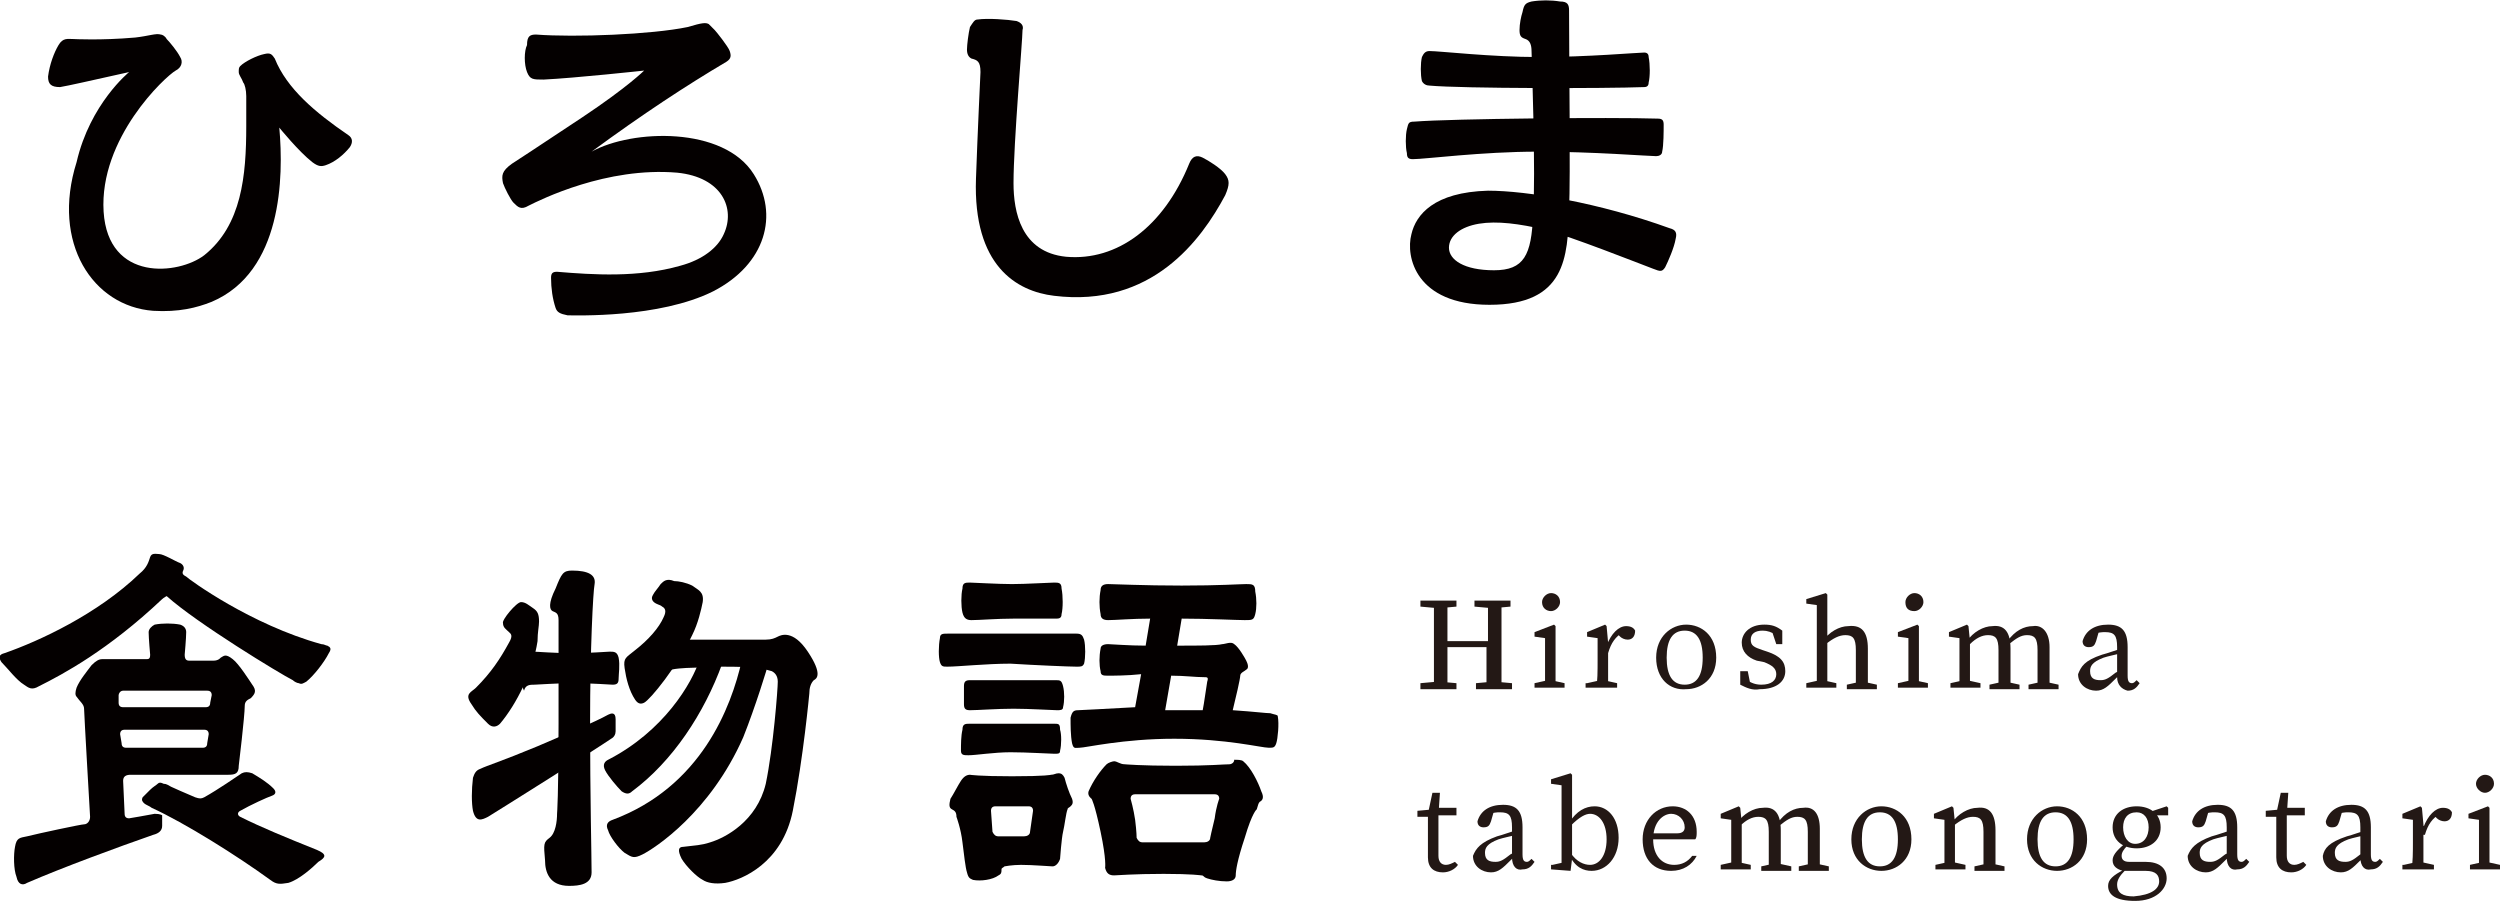 <?xml version="1.0" encoding="utf-8"?>
<!-- Generator: Adobe Illustrator 24.3.0, SVG Export Plug-In . SVG Version: 6.00 Build 0)  -->
<svg version="1.1" id="レイヤー_1" xmlns="http://www.w3.org/2000/svg" xmlns:xlink="http://www.w3.org/1999/xlink" x="0px"
	 y="0px" viewBox="0 0 166.5 60" style="enable-background:new 0 0 166.5 60;" xml:space="preserve">
<style type="text/css">
	.st0{fill:#231815;}
	.st1{fill:#040000;}
</style>
<g>
	<g>
		<path class="st0" d="M94.6,40.4v-0.4h2.4v0.4l-1.1,0.1h-0.2L94.6,40.4z M95.9,45.4l1.1,0.1v0.4h-2.4v-0.4l1.1-0.1H95.9z
			 M95.5,42.7c0-0.9,0-1.8,0-2.7h0.9c0,0.9,0,1.8,0,2.7V43c0,1.1,0,2,0,2.8h-0.9c0-0.9,0-1.8,0-2.7V42.7z M95.9,43.1v-0.4h3.6v0.4
			H95.9z M98.2,40.4v-0.4h2.4v0.4l-1.1,0.1h-0.2L98.2,40.4z M99.6,45.4l1.1,0.1v0.4h-2.4v-0.4l1.1-0.1H99.6z M99.1,42.7
			c0-0.9,0-1.8,0-2.7h0.9c0,0.9,0,1.8,0,2.7v0.4c0,0.9,0,1.8,0,2.7H99c0-0.9,0-1.8,0-2.8V42.7z"/>
		<path class="st0" d="M102.9,45.8c0-0.4,0-1.3,0-1.8v-0.4c0-0.5,0-0.7,0-1.1l-0.7-0.1v-0.3l1.3-0.5l0.1,0.1l0,1.2V44
			c0,0.5,0,1.4,0,1.8H102.9z M104.2,45.5v0.3h-2v-0.3l0.9-0.2h0.2L104.2,45.5z M102.7,40.1c0-0.3,0.3-0.6,0.6-0.6s0.6,0.2,0.6,0.6
			c0,0.3-0.3,0.6-0.6,0.6S102.7,40.5,102.7,40.1z"/>
		<path class="st0" d="M106.4,44v-0.4c0-0.5,0-0.7,0-1.1l-0.7-0.1v-0.3l1.2-0.5l0.1,0.1l0.1,1.1V44c0,0.5,0,1.4,0,1.8h-0.8
			C106.4,45.5,106.4,44.6,106.4,44z M105.7,45.5l0.9-0.2h0.2l0.9,0.2v0.3h-2.1V45.5z M106.7,42.9h0.5l-0.2,0.1
			c0.3-0.8,0.8-1.3,1.3-1.3c0.3,0,0.5,0.1,0.6,0.3c0,0.4-0.2,0.6-0.5,0.6c-0.2,0-0.4-0.1-0.5-0.2l-0.2-0.2l0.4-0.1
			c-0.5,0.3-0.8,0.7-1,1.4l-0.3,0V42.9z"/>
		<path class="st0" d="M110.3,43.8c0-1.4,1-2.2,2-2.2c1,0,2,0.7,2,2.2c0,1.4-1,2.1-2,2.1C111.2,46,110.3,45.2,110.3,43.8z
			 M113.4,43.8c0-1.2-0.4-1.8-1.2-1.8c-0.8,0-1.2,0.6-1.2,1.8c0,1.2,0.4,1.8,1.2,1.8C113,45.6,113.4,45,113.4,43.8z"/>
		<path class="st0" d="M115.9,45.6l0-0.9h0.5l0.2,1l-0.4-0.2v-0.3c0.3,0.2,0.6,0.4,1.1,0.4c0.7,0,1-0.3,1-0.7c0-0.4-0.3-0.6-0.8-0.8
			L117,44c-0.6-0.2-1-0.6-1-1.2c0-0.6,0.5-1.2,1.5-1.2c0.5,0,0.8,0.1,1.2,0.4l0,0.9h-0.4L118,42l0.3,0.1v0.2
			c-0.3-0.2-0.6-0.3-0.9-0.3c-0.5,0-0.8,0.2-0.8,0.6c0,0.4,0.2,0.5,0.8,0.7l0.3,0.1c0.9,0.3,1.2,0.7,1.2,1.3c0,0.7-0.6,1.2-1.7,1.2
			C116.7,46,116.3,45.8,115.9,45.6z"/>
		<path class="st0" d="M121,40.3l-0.7-0.1v-0.3l1.3-0.4l0.1,0.1l0,1.2v1.8l0,0.1V44c0,0.5,0,1.4,0,1.8H121c0-0.4,0-1.3,0-1.8V40.3z
			 M122.3,45.5v0.3h-2v-0.3l0.9-0.2h0.2L122.3,45.5z M124.4,43.2V44c0,0.6,0,1.4,0,1.8h-0.8c0-0.4,0-1.3,0-1.8v-0.7
			c0-0.8-0.2-1-0.7-1c-0.4,0-0.8,0.2-1.3,0.6h-0.2v-0.4h0.4l-0.4,0.2c0.4-0.6,1.1-1,1.7-1C124,41.6,124.4,42.1,124.4,43.2z
			 M124.1,45.4l0.9,0.2v0.3h-2v-0.3l0.9-0.2H124.1z"/>
		<path class="st0" d="M127.1,45.8c0-0.4,0-1.3,0-1.8v-0.4c0-0.5,0-0.7,0-1.1l-0.7-0.1v-0.3l1.3-0.5l0.1,0.1l0,1.2V44
			c0,0.5,0,1.4,0,1.8H127.1z M128.4,45.5v0.3h-2v-0.3l0.9-0.2h0.2L128.4,45.5z M126.9,40.1c0-0.3,0.3-0.6,0.6-0.6
			c0.3,0,0.6,0.2,0.6,0.6c0,0.3-0.3,0.6-0.6,0.6C127.1,40.7,126.9,40.5,126.9,40.1z"/>
		<path class="st0" d="M130.5,45.8c0-0.4,0-1.3,0-1.8v-0.4c0-0.5,0-0.7,0-1.1l-0.7-0.1v-0.3l1.2-0.5l0.1,0.1l0.1,1V44
			c0,0.5,0,1.4,0,1.8H130.5z M131.9,45.5v0.3h-2v-0.3l0.9-0.2h0.2L131.9,45.5z M133.9,43.2V44c0,0.6,0,1.4,0,1.8h-0.8
			c0-0.4,0-1.3,0-1.8v-0.7c0-0.8-0.2-1-0.7-1c-0.4,0-0.8,0.2-1.2,0.6H131v-0.4h0.4l-0.4,0.2c0.4-0.6,1.1-1,1.7-1
			C133.5,41.6,133.9,42.1,133.9,43.2z M133.6,45.4l0.9,0.2v0.3h-2v-0.3l0.9-0.2H133.6z M136.5,43.1V44c0,0.6,0,1.4,0,1.8h-0.8
			c0-0.4,0-1.3,0-1.8v-0.7c0-0.8-0.2-1-0.7-1c-0.4,0-0.7,0.2-1.2,0.6h-0.2v-0.3h0.5l-0.4,0.1c0.5-0.7,1.1-1,1.7-1
			C136,41.6,136.5,42.1,136.5,43.1z M136.2,45.4l0.9,0.2v0.3h-2v-0.3l0.9-0.2H136.2z"/>
		<path class="st0" d="M140,43.6c0.4-0.1,0.9-0.3,1.3-0.4v0.3c-0.4,0.1-0.9,0.2-1.2,0.3c-0.8,0.3-0.9,0.6-0.9,0.9
			c0,0.5,0.3,0.6,0.7,0.6c0.3,0,0.5-0.1,1-0.5l0.2-0.1l0.1,0.2l-0.3,0.3c-0.5,0.5-0.8,0.8-1.3,0.8c-0.6,0-1.2-0.4-1.2-1.1
			C138.6,44.4,138.8,44,140,43.6z M141,45.1v-2c0-0.8-0.2-1-0.8-1c-0.2,0-0.5,0-0.8,0.2l0.4-0.3l-0.2,0.7c-0.1,0.3-0.2,0.4-0.5,0.4
			c-0.2,0-0.4-0.1-0.4-0.4c0.2-0.7,0.8-1.1,1.7-1.1c0.9,0,1.3,0.4,1.3,1.5V45c0,0.4,0.1,0.5,0.3,0.5c0.1,0,0.2-0.1,0.3-0.2l0.2,0.2
			c-0.2,0.3-0.4,0.5-0.8,0.5C141.3,45.9,141,45.6,141,45.1z"/>
		<path class="st0" d="M96.3,57.6c0.2,0,0.4-0.1,0.6-0.2l0.2,0.2c-0.2,0.3-0.6,0.5-1,0.5c-0.6,0-1-0.3-1-1c0-0.2,0-0.4,0-0.7v-2
			h-0.7v-0.4l1.1-0.1l-0.4,0.3l0.3-1.4h0.5l-0.1,1.5V57C95.8,57.4,96,57.6,96.3,57.6z M97,53.8v0.5h-1.5v-0.5H97z"/>
		<path class="st0" d="M99.7,55.7c0.4-0.1,0.9-0.3,1.3-0.4v0.3c-0.4,0.1-0.9,0.2-1.2,0.3c-0.8,0.3-0.9,0.6-0.9,0.9
			c0,0.5,0.3,0.6,0.7,0.6c0.3,0,0.5-0.1,1-0.5l0.2-0.1l0.1,0.2l-0.3,0.3c-0.5,0.5-0.8,0.8-1.3,0.8c-0.6,0-1.2-0.4-1.2-1.1
			C98.3,56.5,98.6,56.1,99.7,55.7z M100.7,57.1v-2c0-0.8-0.2-1-0.8-1c-0.2,0-0.5,0-0.8,0.2l0.4-0.3l-0.2,0.7
			c-0.1,0.3-0.2,0.4-0.5,0.4c-0.2,0-0.4-0.1-0.4-0.4c0.2-0.7,0.8-1.1,1.7-1.1c0.9,0,1.3,0.4,1.3,1.5v1.8c0,0.4,0.1,0.5,0.3,0.5
			c0.1,0,0.2-0.1,0.3-0.2l0.2,0.2c-0.2,0.3-0.4,0.5-0.8,0.5C101,58,100.7,57.7,100.7,57.1z"/>
		<path class="st0" d="M103.4,57.6l0.9-0.2l-0.3,0.5c0-0.4,0-1.3,0-1.8v-3.8l-0.7-0.1v-0.3l1.3-0.4l0.1,0.1l0,1.2v1.6l0,0.1v2.7
			l-0.1,0.8l-1.3-0.1V57.6z M107,55.9c0-1.1-0.5-1.7-1.1-1.7c-0.3,0-0.7,0.2-1.3,0.8l-0.1-0.2c0.5-0.8,1.1-1.1,1.7-1.1
			c0.9,0,1.6,0.8,1.6,2.1c0,1.3-0.8,2.2-1.8,2.2c-0.5,0-1.1-0.2-1.5-1.1l0.1-0.1c0.4,0.6,0.9,0.8,1.3,0.8
			C106.5,57.6,107,57,107,55.9z"/>
		<path class="st0" d="M113,55.4c0,0.2,0,0.4-0.1,0.5h-3.2v-0.4h2c0.4,0,0.5-0.2,0.5-0.4c0-0.5-0.4-0.9-0.9-0.9
			c-0.5,0-1.2,0.5-1.2,1.7c0,1.1,0.6,1.7,1.4,1.7c0.5,0,0.9-0.2,1.2-0.6L113,57c-0.3,0.6-0.9,1-1.7,1c-1.2,0-1.9-0.8-1.9-2.1
			c0-1.3,0.9-2.2,2-2.2C112.3,53.7,113,54.3,113,55.4z"/>
		<path class="st0" d="M115.3,57.9c0-0.4,0-1.3,0-1.8v-0.4c0-0.5,0-0.7,0-1.1l-0.7-0.1v-0.3l1.2-0.5l0.1,0.1l0.1,1v1.3
			c0,0.5,0,1.4,0,1.8H115.3z M116.6,57.6v0.3h-2v-0.3l0.9-0.2h0.2L116.6,57.6z M118.6,55.3v0.8c0,0.6,0,1.4,0,1.8h-0.8
			c0-0.4,0-1.3,0-1.8v-0.7c0-0.8-0.2-1-0.7-1c-0.4,0-0.8,0.2-1.2,0.6h-0.2v-0.4h0.4l-0.4,0.2c0.4-0.6,1.1-1,1.7-1
			C118.2,53.7,118.6,54.2,118.6,55.3z M118.4,57.5l0.9,0.2v0.3h-2v-0.3l0.9-0.2H118.4z M121.2,55.2v0.9c0,0.6,0,1.4,0,1.8h-0.8
			c0-0.4,0-1.3,0-1.8v-0.7c0-0.8-0.2-1-0.7-1c-0.4,0-0.7,0.2-1.2,0.6h-0.2v-0.3h0.5l-0.4,0.1c0.5-0.7,1.1-1,1.7-1
			C120.8,53.7,121.2,54.2,121.2,55.2z M120.9,57.5l0.9,0.2v0.3h-2v-0.3l0.9-0.2H120.9z"/>
		<path class="st0" d="M123.3,55.9c0-1.4,1-2.2,2-2.2c1,0,2,0.7,2,2.2c0,1.4-1,2.1-2,2.1C124.3,58,123.3,57.3,123.3,55.9z
			 M126.4,55.9c0-1.2-0.4-1.8-1.2-1.8c-0.8,0-1.2,0.6-1.2,1.8c0,1.2,0.4,1.8,1.2,1.8C126,57.7,126.4,57.1,126.4,55.9z"/>
		<path class="st0" d="M129.5,57.9c0-0.4,0-1.3,0-1.8v-0.4c0-0.5,0-0.7,0-1.1l-0.7-0.1v-0.3l1.2-0.5l0.1,0.1l0.1,1v1.3
			c0,0.5,0,1.4,0,1.8H129.5z M130.9,57.6v0.3h-2v-0.3l0.9-0.2h0.2L130.9,57.6z M132.9,55.3v0.8c0,0.6,0,1.4,0,1.8h-0.8
			c0-0.4,0-1.3,0-1.8v-0.7c0-0.8-0.2-1-0.7-1c-0.4,0-0.8,0.2-1.3,0.6H130v-0.4h0.4l-0.4,0.2c0.4-0.6,1.1-1,1.7-1
			C132.5,53.7,132.9,54.2,132.9,55.3z M132.6,57.5l0.9,0.2v0.3h-2v-0.3l0.9-0.2H132.6z"/>
		<path class="st0" d="M135,55.9c0-1.4,1-2.2,2-2.2c1,0,2,0.7,2,2.2c0,1.4-1,2.1-2,2.1C136,58,135,57.3,135,55.9z M138.1,55.9
			c0-1.2-0.4-1.8-1.2-1.8c-0.8,0-1.2,0.6-1.2,1.8c0,1.2,0.4,1.8,1.2,1.8C137.7,57.7,138.1,57.1,138.1,55.9z"/>
		<path class="st0" d="M143.8,58.7c0-0.4-0.2-0.7-0.9-0.7h-1c-0.2,0-0.3,0-0.5,0v0c-0.4-0.1-0.7-0.3-0.7-0.7c0-0.3,0.2-0.6,0.8-1.1
			l0.2,0.1c-0.3,0.3-0.4,0.5-0.4,0.7c0,0.2,0.1,0.4,0.5,0.4h1.1c0.9,0,1.4,0.4,1.4,1.1c0,0.7-0.7,1.5-2.1,1.5c-1.3,0-1.8-0.4-1.8-1
			c0-0.4,0.3-0.7,1.1-1.1l0,0.1c-0.3,0.3-0.5,0.6-0.5,0.9c0,0.6,0.4,0.8,1.1,0.8C143.3,59.6,143.8,59.2,143.8,58.7z M142.3,53.7
			c0.9,0,1.6,0.5,1.6,1.4c0,0.9-0.7,1.4-1.6,1.4c-0.9,0-1.6-0.5-1.6-1.4C140.7,54.2,141.4,53.7,142.3,53.7z M141.4,55.1
			c0,0.6,0.3,1.1,0.8,1.1c0.6,0,0.9-0.5,0.9-1.1c0-0.6-0.3-1-0.8-1C141.7,54.1,141.4,54.5,141.4,55.1z M144.3,53.7l0.1,0.1v0.5h-1.3
			v-0.2L144.3,53.7z"/>
		<path class="st0" d="M147.3,55.7c0.4-0.1,0.9-0.3,1.3-0.4v0.3c-0.4,0.1-0.9,0.2-1.2,0.3c-0.8,0.3-0.9,0.6-0.9,0.9
			c0,0.5,0.3,0.6,0.7,0.6c0.3,0,0.5-0.1,1-0.5l0.2-0.1l0.1,0.2l-0.3,0.3c-0.5,0.5-0.8,0.8-1.3,0.8c-0.6,0-1.2-0.4-1.2-1.1
			C145.9,56.5,146.2,56.1,147.3,55.7z M148.3,57.1v-2c0-0.8-0.2-1-0.8-1c-0.2,0-0.5,0-0.8,0.2l0.4-0.3l-0.2,0.7
			c-0.1,0.3-0.2,0.4-0.5,0.4c-0.2,0-0.4-0.1-0.4-0.4c0.2-0.7,0.8-1.1,1.7-1.1c0.9,0,1.3,0.4,1.3,1.5v1.8c0,0.4,0.1,0.5,0.3,0.5
			c0.1,0,0.2-0.1,0.3-0.2l0.2,0.2c-0.2,0.3-0.4,0.5-0.8,0.5C148.6,58,148.3,57.7,148.3,57.1z"/>
		<path class="st0" d="M152.8,57.6c0.2,0,0.4-0.1,0.6-0.2l0.2,0.2c-0.2,0.3-0.6,0.5-1,0.5c-0.6,0-1-0.3-1-1c0-0.2,0-0.4,0-0.7v-2
			h-0.7v-0.4l1.1-0.1l-0.4,0.3l0.3-1.4h0.5l-0.1,1.5V57C152.3,57.4,152.5,57.6,152.8,57.6z M153.5,53.8v0.5h-1.5v-0.5H153.5z"/>
		<path class="st0" d="M156.3,55.7c0.4-0.1,0.9-0.3,1.3-0.4v0.3c-0.4,0.1-0.9,0.2-1.2,0.3c-0.8,0.3-0.9,0.6-0.9,0.9
			c0,0.5,0.3,0.6,0.7,0.6c0.3,0,0.5-0.1,1-0.5l0.2-0.1l0.1,0.2l-0.3,0.3c-0.5,0.5-0.8,0.8-1.3,0.8c-0.6,0-1.2-0.4-1.2-1.1
			C154.8,56.5,155.1,56.1,156.3,55.7z M157.2,57.1v-2c0-0.8-0.2-1-0.8-1c-0.2,0-0.5,0-0.8,0.2L156,54l-0.2,0.7
			c-0.1,0.3-0.2,0.4-0.5,0.4c-0.2,0-0.4-0.1-0.4-0.4c0.2-0.7,0.8-1.1,1.7-1.1c0.9,0,1.3,0.4,1.3,1.5v1.8c0,0.4,0.1,0.5,0.3,0.5
			c0.1,0,0.2-0.1,0.3-0.2l0.2,0.2c-0.2,0.3-0.4,0.5-0.8,0.5C157.5,58,157.2,57.7,157.2,57.1z"/>
		<path class="st0" d="M160.7,56.1v-0.4c0-0.5,0-0.7,0-1.1l-0.7-0.1v-0.3l1.2-0.5l0.1,0.1l0.1,1.1v1.2c0,0.5,0,1.4,0,1.8h-0.8
			C160.7,57.5,160.7,56.7,160.7,56.1z M160.1,57.6l0.9-0.2h0.2l0.9,0.2v0.3h-2.1V57.6z M161.1,55h0.5l-0.2,0.1
			c0.3-0.8,0.8-1.3,1.3-1.3c0.3,0,0.5,0.1,0.6,0.3c0,0.4-0.2,0.6-0.5,0.6c-0.2,0-0.4-0.1-0.5-0.2l-0.2-0.2l0.4-0.1
			c-0.5,0.3-0.8,0.7-1,1.4l-0.3,0V55z"/>
		<path class="st0" d="M165.1,57.9c0-0.4,0-1.3,0-1.8v-0.4c0-0.5,0-0.7,0-1.1l-0.7-0.1v-0.3l1.3-0.5l0.1,0.1l0,1.2v1.1
			c0,0.5,0,1.4,0,1.8H165.1z M166.5,57.6v0.3h-2v-0.3l0.9-0.2h0.2L166.5,57.6z M164.9,52.2c0-0.3,0.3-0.6,0.6-0.6
			c0.3,0,0.6,0.2,0.6,0.6c0,0.3-0.3,0.6-0.6,0.6C165.2,52.8,164.9,52.5,164.9,52.2z"/>
	</g>
	<path class="st1" d="M4.9,2.6c0,0,1.8,0.1,4.1-0.1c0.9-0.1,1.4-0.3,1.7-0.2c0.1,0,0.3,0.1,0.4,0.3c0.2,0.2,0.7,0.8,0.9,1.2
		c0.2,0.3,0.1,0.7-0.3,0.9c-0.7,0.4-5.1,4.5-4.8,9.4c0.3,4.7,5,4.2,6.7,2.9c2.5-2,2.8-5.3,2.8-8.6c0-0.7,0-1.2,0-2
		c0-0.4-0.1-0.8-0.2-0.9c-0.1-0.3-0.3-0.5-0.3-0.7c0-0.2,0-0.3,0.1-0.4c0.3-0.3,1.1-0.7,1.6-0.8c0.4-0.1,0.5,0,0.7,0.3
		c0.8,2,2.7,3.6,4.9,5.1c0.3,0.2,0.3,0.5,0.1,0.8c-0.4,0.5-1,1-1.6,1.2c-0.3,0.1-0.5,0.1-0.9-0.2c-0.9-0.7-2.2-2.3-2.2-2.3
		c0.3,3.3,0.2,9.6-4.5,11.6c-1,0.4-2.2,0.7-3.9,0.6c-4-0.3-6.8-4.5-5.1-9.9C6,6.9,8.6,4.8,8.6,4.8c-2.7,0.6-4,0.9-4.6,1
		C3.4,5.8,3.2,5.6,3.2,5.1C3.3,4.3,3.6,3.5,3.9,3C4.2,2.5,4.5,2.6,4.9,2.6z"/>
	<path class="st1" d="M35.1,4.8c0.2,0.5,0.4,0.5,1.1,0.5c2.1-0.1,6.7-0.6,6.7-0.6s-1.1,1.1-4.1,3.1s-4.7,3.1-4.7,3.1
		c-0.7,0.5-0.7,0.8-0.6,1.3c0.1,0.3,0.5,1.1,0.7,1.3c0.3,0.3,0.5,0.5,1,0.2c0.8-0.4,5.2-2.6,9.9-2.2c3,0.3,3.9,2.4,3.1,4.1
		c-0.4,0.9-1.4,1.7-2.9,2.1c-2.8,0.8-5.8,0.6-8.2,0.4c-0.3,0-0.4,0.1-0.4,0.4c0,0.7,0.1,1.4,0.3,2c0.1,0.3,0.3,0.4,0.8,0.5
		c0.5,0,6.1,0.2,9.7-1.6c3.5-1.8,4.4-5.1,2.7-7.8c-2-3.2-8.1-3-10.8-1.5c3.4-2.5,6.3-4.4,9-6c0.3-0.2,0.3-0.4,0.2-0.7
		c-0.1-0.3-0.9-1.3-1-1.4c-0.2-0.2-0.3-0.3-0.4-0.4c-0.2-0.1-0.4-0.1-1.4,0.2c-2.4,0.5-7.5,0.7-10.1,0.5c-0.4,0-0.6,0.1-0.6,0.7
		C34.9,3.4,34.9,4.3,35.1,4.8z"/>
	<path class="st1" d="M65.1,1.3c0.7-0.1,2,0,2.6,0.1c0.3,0.1,0.5,0.3,0.4,0.6c0,0.7-0.6,7.5-0.6,10.2c0,1.9,0.5,4.6,3.5,4.9
		c3.4,0.3,6.5-2,8.2-6.2c0.2-0.5,0.5-0.6,0.9-0.4c0.4,0.2,1.2,0.7,1.5,1.1c0.3,0.4,0.3,0.7,0,1.4c-1.6,3-4.9,7.5-11.4,6.7
		c-2.5-0.3-5.4-2-5.2-7.8c0.1-2.9,0.3-7.1,0.3-7.1c0-0.7-0.2-0.8-0.6-0.9c-0.2-0.1-0.3-0.3-0.3-0.6c0-0.3,0.1-1.1,0.2-1.5
		C64.8,1.5,64.9,1.3,65.1,1.3z"/>
	<g>
		<path class="st1" d="M95.2,5.7c2.2,0.2,11.7,0.2,14.3,0.1c0.2,0,0.3-0.1,0.3-0.3c0.1-0.4,0.1-1.2,0-1.7c0-0.2-0.1-0.3-0.3-0.3
			c-0.4,0-3.8,0.3-7,0.3c-3.2,0-6.6-0.4-7.3-0.4c-0.3,0-0.4,0.2-0.5,0.4c-0.1,0.4-0.1,1.2,0,1.6C94.8,5.6,95,5.7,95.2,5.7z"/>
		<path class="st1" d="M94.2,8.1c2.5-0.2,13.2-0.3,16.2-0.2c0.3,0,0.4,0.1,0.4,0.4c0,0.4,0,1.4-0.1,1.8c0,0.2-0.2,0.3-0.4,0.3
			c-0.5,0-4.2-0.3-7.9-0.3s-7.5,0.5-8.3,0.5c-0.3,0-0.4-0.1-0.4-0.4c-0.1-0.4-0.1-1.2,0-1.6C93.8,8.2,93.8,8.1,94.2,8.1z"/>
		<path class="st1" d="M102,0.1c0.6-0.1,1.3-0.1,1.9,0c0.5,0,0.6,0.2,0.6,0.6c0,3.2,0.1,11,0,13.3c-0.1,3.1-0.2,6.3-5.3,6.3
			c-4.9,0-5.6-3.2-5.2-4.7c0.3-1.3,1.5-2.8,5.1-2.9c2.6,0,7.4,0.8,12.1,2.5c0.4,0.1,0.5,0.3,0.4,0.7c-0.1,0.6-0.5,1.5-0.7,1.9
			c-0.2,0.3-0.3,0.3-0.8,0.1c-0.8-0.3-5.6-2.2-7.2-2.6c-1.7-0.4-3.2-0.6-4.4-0.4c-1.2,0.2-2,0.8-2,1.6c0,0.8,1,1.5,3,1.5
			c2,0,2.5-1,2.6-3.7c0.2-2.4-0.1-10.9-0.1-10.9c0-0.4-0.1-0.7-0.4-0.8c-0.3-0.1-0.4-0.2-0.4-0.6c0-0.4,0.1-0.9,0.2-1.2
			C101.5,0.3,101.6,0.2,102,0.1z"/>
	</g>
	<g>
		<path class="st1" d="M10.8,39.9c-3.6,3.4-6.6,5-8.2,5.8c-0.5,0.3-0.7,0.1-1-0.1c-0.5-0.3-1.1-1.1-1.5-1.5
			c-0.2-0.3-0.2-0.5,0.2-0.6c2.3-0.8,6.2-2.6,9-5.3c0.5-0.4,0.6-0.8,0.7-1.1c0.1-0.3,0.4-0.2,0.6-0.2c0.3,0,1.1,0.5,1.4,0.6
			c0.2,0.1,0.3,0.3,0.2,0.5c-0.1,0.2,0,0.3,0.2,0.4c0.2,0.2,4.3,3.2,9,4.5c0.2,0,0.3,0.1,0.4,0.1c0.2,0.1,0.3,0.2,0.1,0.5
			c-0.3,0.6-1,1.5-1.5,1.9c-0.2,0.1-0.3,0.2-0.5,0.1c-0.1,0-0.3-0.1-0.4-0.2c-0.8-0.4-6.4-3.8-8.4-5.6
			C11.1,39.7,10.9,39.8,10.8,39.9z"/>
		<g>
			<path class="st1" d="M10.3,54.2c-0.5,0.1-1.7,0.3-1.7,0.3c-0.2,0-0.3-0.1-0.3-0.3l-0.1-2.2c0-0.3,0.2-0.4,0.5-0.4
				c0,0,5.7,0,6.5,0c0.5,0,0.7-0.1,0.7-0.6c0,0,0.4-3.3,0.4-4c0-0.3,0.2-0.4,0.4-0.5c0.3-0.3,0.4-0.5,0.1-0.9
				c-0.2-0.3-0.9-1.4-1.3-1.7c-0.5-0.4-0.6-0.2-0.8-0.1c-0.1,0.1-0.2,0.2-0.5,0.2h-1.6c-0.2,0-0.3-0.1-0.3-0.4c0,0,0.1-1.1,0.1-1.5
				c0-0.2-0.1-0.4-0.4-0.5c-0.5-0.1-1.2-0.1-1.7,0c-0.2,0.1-0.4,0.3-0.4,0.5c0,0.4,0.1,1.5,0.1,1.5c0,0.3-0.1,0.3-0.3,0.3H6.8
				c-0.2,0-0.4,0.1-0.7,0.4c-0.3,0.4-0.8,1-1,1.5c-0.1,0.3-0.1,0.5,0,0.6c0.2,0.3,0.5,0.5,0.5,0.8c0,0.3,0.4,7.2,0.4,7.2
				c0,0.3-0.2,0.5-0.4,0.5s-3,0.6-3.8,0.8c-0.5,0.1-0.7,0.1-0.8,0.7c-0.1,0.5-0.1,1.5,0.1,2c0.1,0.5,0.4,0.6,0.7,0.4
				c2.3-1,6.1-2.4,8.4-3.2c0.4-0.1,0.6-0.3,0.6-0.6c0-0.2,0-0.5,0-0.7C10.8,54.3,10.7,54.2,10.3,54.2z M7.9,46.3
				C7.9,46.2,8,46,8.2,46h5.6c0.2,0,0.3,0.1,0.3,0.3L14,46.8c0,0.2-0.1,0.3-0.3,0.3H8.2c-0.2,0-0.3-0.1-0.3-0.3L7.9,46.3z M8,48.9
				c0-0.2,0.1-0.3,0.3-0.3h5.3c0.2,0,0.3,0.1,0.3,0.3l-0.1,0.6c0,0.2-0.1,0.3-0.3,0.3H8.4c-0.2,0-0.3-0.1-0.3-0.3L8,48.9z"/>
			<path class="st1" d="M21.1,56.6c-2-0.8-3.7-1.5-5.1-2.2c-0.2-0.1-0.2-0.3,0-0.4c0.7-0.4,1.8-0.9,2.1-1c0.3-0.1,0.3-0.3,0.1-0.5
				c-0.4-0.4-0.9-0.7-1.4-1c-0.3-0.1-0.5-0.1-0.7,0c-0.3,0.2-1.6,1.1-2.5,1.6c-0.2,0.1-0.3,0.1-0.6,0c-0.7-0.3-1.4-0.6-1.6-0.7
				c-0.2-0.1-0.3-0.2-0.5-0.2c-0.2-0.1-0.3-0.1-0.4,0c-0.1,0.1-0.3,0.2-0.5,0.4c-0.2,0.2-0.4,0.4-0.5,0.5c-0.1,0.2,0,0.3,0.1,0.4
				c0.1,0.1,0.4,0.2,0.5,0.3c2.2,1,5.7,3.2,7.9,4.8c0.4,0.3,0.6,0.3,1.2,0.2c0.7-0.2,1.6-1,2-1.4C21.7,57.1,21.8,56.9,21.1,56.6z"/>
		</g>
	</g>
	<g>
		<path class="st1" d="M38.1,38c1.1,0,1.6,0.3,1.5,0.9c-0.1,0.5-0.3,4.3-0.3,9.2s0.1,9,0.1,10c0,0.8-0.8,0.9-1.5,0.9
			c-1.3,0-1.6-0.9-1.6-1.7c-0.1-1.1-0.1-1.2,0.3-1.5c0.4-0.3,0.5-1.1,0.5-1.6c0,0,0.1-1.2,0.1-6s0-6.9,0-6.9c0-0.5-0.2-0.5-0.4-0.6
			c-0.2-0.1-0.3-0.5,0.2-1.5C37.4,38.2,37.5,38,38.1,38z"/>
		<path class="st1" d="M34.7,40.1c0.3,0,0.5,0.2,0.8,0.4c0.3,0.2,0.4,0.4,0.4,0.9c0,0.3-0.1,0.7-0.1,1.3c-0.3,2-1.4,4.2-2.5,5.5
			c-0.2,0.2-0.5,0.3-0.8,0c-0.5-0.5-0.8-0.8-1.1-1.3c-0.5-0.7,0-0.8,0.3-1.1c1-1,1.6-1.9,2.2-3c0.3-0.5,0.1-0.6,0-0.7
			c-0.2-0.2-0.4-0.3-0.4-0.6C33.4,41.3,34.4,40.1,34.7,40.1z"/>
		<path class="st1" d="M35.5,43.4c0.3,0,1.4,0.1,2.6,0.1c1.2,0,2.3-0.1,2.5-0.1c0.3,0,0.5,0,0.6,0.4c0.1,0.5,0,1.1,0,1.4
			c0,0.3-0.1,0.4-0.4,0.4c-0.2,0-1.3-0.1-2.6-0.1c-1.2,0-2.4,0.1-2.6,0.1c-0.3,0-0.6,0-0.7,0.4c0,0-0.4-0.9-0.4-1
			c0-0.1,0.7-1.3,0.8-1.4C35.3,43.5,35.5,43.5,35.5,43.4z"/>
		<path class="st1" d="M31.5,51.8c-0.1,0.8-0.1,1.7,0,2.2c0.2,0.8,0.6,0.6,1,0.4c0.5-0.3,7.5-4.7,8.2-5.2c0.2-0.1,0.3-0.3,0.3-0.5
			c0-0.2,0-0.5,0-0.8c0-0.5-0.3-0.4-0.5-0.3c-0.9,0.5-2.6,1.2-4.7,2.1c-2.4,1-3.4,1.3-3.8,1.5C31.7,51.3,31.6,51.5,31.5,51.8z"/>
		<path class="st1" d="M44,38.9c-0.2,0.3-0.4,0.5-0.5,0.7c-0.2,0.3,0,0.5,0.2,0.6c0.2,0.1,0.3,0.1,0.4,0.2c0.2,0.1,0.3,0.3,0.1,0.7
			c-0.3,0.7-1,1.5-1.9,2.2c-0.6,0.5-0.8,0.5-0.7,1.2c0.1,0.7,0.3,1.5,0.7,2.1c0.2,0.3,0.4,0.3,0.6,0.2c0.4-0.2,2.2-2.4,3.2-4.5
			c0.4-0.8,0.6-1.7,0.7-2.2c0.1-0.7-0.3-0.8-0.7-1.1c-0.4-0.2-0.9-0.3-1.2-0.3C44.4,38.5,44.2,38.7,44,38.9z"/>
		<path class="st1" d="M44.3,44.8c0.3-0.4,2.2-0.3,3.6-0.4c1.2,0,2.6,0,3.5,0.3c0.2,0.1,0.4,0.3,0.4,0.7c0,0.5-0.3,4.4-0.8,6.8
			c-0.6,2.5-2.7,3.6-3.7,3.9c-0.6,0.2-1,0.2-1.8,0.3c-0.3,0-0.4,0.2-0.1,0.8c0.3,0.5,1,1.2,1.4,1.4c0.3,0.2,0.8,0.3,1.5,0.2
			c1.1-0.2,3.8-1.3,4.5-4.8s1.1-7.8,1.1-7.8c0-0.4,0.1-0.7,0.3-0.9c0.2-0.1,0.6-0.4-0.4-1.9c-1-1.5-1.8-1.1-2-1
			c-0.2,0.1-0.4,0.2-0.8,0.2s-5.5,0-5.5,0S44.1,43.8,44.3,44.8z"/>
		<path class="st1" d="M46.6,43.9c-0.5,1.6-2.4,4.8-6.1,6.7c-0.2,0.1-0.4,0.3-0.2,0.7c0.2,0.4,0.8,1.1,1.1,1.4
			c0.3,0.2,0.5,0.2,0.7,0c2.7-2,4.8-5.2,6-8.5C48.1,44.1,46.6,43.8,46.6,43.9z"/>
		<path class="st1" d="M49.4,44c-0.7,3.1-2.7,8.4-8.6,10.6c-0.3,0.1-0.5,0.3-0.3,0.7c0.1,0.4,0.7,1.2,1.1,1.5
			c0.5,0.3,0.6,0.4,1.2,0.1c0.8-0.4,4.5-2.8,6.7-7.8c0.8-2,1.6-4.6,1.7-5C51.4,43.7,49.5,44,49.4,44z"/>
	</g>
	<g>
		<path class="st1" d="M64.7,41.3c0.5,0,1.7-0.1,2.8-0.1c1.1,0,2,0,2.8,0c0.2,0,0.4,0,0.4-0.3c0.1-0.4,0.1-1.2,0-1.7
			c0-0.4-0.2-0.4-0.5-0.4c-0.3,0-1.9,0.1-2.8,0.1s-2.6-0.1-2.8-0.1c-0.3,0-0.5,0-0.5,0.4c-0.1,0.4-0.1,1.2,0,1.6
			C64.2,41.2,64.4,41.3,64.7,41.3z"/>
		<path class="st1" d="M70.3,45.3c-0.3,0-1.9,0-2.8,0c-0.9,0-2.7,0-2.9,0c-0.3,0-0.4,0.1-0.4,0.4c0,0.4,0,0.9,0,1.2
			c0,0.3,0.1,0.4,0.4,0.4c0.5,0,1.8-0.1,2.9-0.1c1.1,0,2.6,0.1,2.9,0.1c0.2,0,0.4,0,0.4-0.2c0.1-0.4,0.1-1,0-1.4
			C70.7,45.3,70.6,45.3,70.3,45.3z"/>
		<path class="st1" d="M71.7,44.4c0.3,0,0.4,0,0.5-0.2c0.1-0.4,0.1-1.2,0-1.6c-0.1-0.3-0.2-0.4-0.5-0.4c-0.4,0-3,0-4.3,0s-4,0-4.3,0
			c-0.3,0-0.5,0-0.5,0.3c-0.1,0.5-0.1,1.3,0,1.6c0.1,0.3,0.2,0.3,0.5,0.3c0.7,0,2.6-0.2,4.2-0.2C68.9,44.3,71.2,44.4,71.7,44.4z"/>
		<path class="st1" d="M70.2,48.2c-0.3,0-1.9,0-2.8,0c-0.9,0-2.6,0-2.8,0c-0.3,0-0.5,0-0.5,0.4C64,49,64,49.6,64,50
			c0,0.3,0.2,0.3,0.5,0.3c0.5,0,1.7-0.2,2.8-0.2c1.1,0,2.6,0.1,2.9,0.1c0.3,0,0.4,0,0.4-0.2c0.1-0.4,0.1-1.1,0-1.4
			C70.6,48.2,70.5,48.2,70.2,48.2z"/>
		<path class="st1" d="M70.9,51.8c-0.1-0.2-0.2-0.3-0.4-0.3c-0.2,0-0.3,0.1-0.5,0.1c0,0-0.3,0.1-2.6,0.1c-2.2,0-2.8-0.1-2.8-0.1
			c-0.2,0-0.4,0.1-0.6,0.4c-0.2,0.3-0.5,0.9-0.7,1.2c-0.1,0.4-0.1,0.6,0.1,0.7c0.2,0.1,0.3,0.2,0.3,0.5c0,0,0.3,0.8,0.4,1.7
			c0.1,0.8,0.2,1.7,0.3,2c0.1,0.4,0.2,0.4,0.4,0.5c0.5,0.1,1.3,0,1.7-0.3c0.2-0.1,0.2-0.2,0.2-0.4c0-0.1,0.1-0.1,0.2-0.2
			c0,0,0.5-0.1,1.1-0.1c0.8,0,1.9,0.1,2.1,0.1c0.2,0,0.4-0.2,0.5-0.5c0,0,0.1-1.4,0.2-1.8c0.1-0.4,0.2-1.3,0.3-1.5
			c0-0.1,0.1-0.1,0.2-0.2c0.1-0.1,0.2-0.2,0.1-0.5C71.2,52.8,71,52.2,70.9,51.8z M68.6,55.4c0,0.2-0.2,0.3-0.4,0.3h-1.7
			c-0.2,0-0.3-0.1-0.4-0.3L66,54c0-0.2,0.1-0.3,0.3-0.3h2.2c0.2,0,0.3,0.1,0.3,0.3L68.6,55.4z"/>
		<path class="st1" d="M84.6,47.5c-0.3,0-1-0.1-2.5-0.2c0.2-0.8,0.5-2.1,0.5-2.3c0-0.2,0.3-0.3,0.4-0.4c0.2-0.1,0.1-0.4,0-0.6
			c-0.1-0.2-0.5-0.9-0.8-1.1c-0.2-0.2-0.6,0-0.8,0C81,43,79.8,43,78.4,43l0.3-1.8c1.7,0,3.7,0.1,4.2,0.1c0.5,0,0.6,0,0.7-0.4
			c0.1-0.4,0.1-1,0-1.5c0-0.5-0.2-0.5-0.6-0.5c-0.4,0-1.8,0.1-4.3,0.1c-2.5,0-4.5-0.1-4.9-0.1c-0.3,0-0.5,0.1-0.5,0.4
			c-0.1,0.5-0.1,1.1,0,1.6c0,0.3,0.2,0.4,0.5,0.4c0.5,0,1.6-0.1,2.8-0.1L76.3,43c-1.1,0-2.3-0.1-2.5-0.1c-0.3,0-0.5,0.1-0.5,0.3
			c-0.1,0.5-0.1,1.1,0,1.5c0,0.3,0.2,0.3,0.5,0.3c0.3,0,1.3,0,2.2-0.1l-0.4,2.2c-1.9,0.1-3.6,0.2-3.8,0.2c-0.3,0-0.4,0.1-0.5,0.5
			c0,0.5,0,1.2,0.1,1.7c0.1,0.4,0.2,0.3,0.5,0.3c0.4,0,2.9-0.6,6.3-0.6c3.5,0,5.8,0.6,6.3,0.6c0.3,0,0.4,0,0.5-0.3
			c0.1-0.3,0.2-1.3,0.1-1.8C85.1,47.6,84.9,47.6,84.6,47.5z M80.4,45.4c-0.1,0.6-0.2,1.4-0.3,1.9c-0.7,0-1.3,0-1.9,0
			c-0.2,0-0.4,0-0.6,0L78,45c0.9,0,1.6,0.1,2.2,0.1C80.4,45.1,80.5,45.1,80.4,45.4z"/>
		<path class="st1" d="M81.9,50.9c-0.4,0-1.3,0.1-3.6,0.1c-2.3,0-3.4-0.1-3.4-0.1c-0.3,0-0.5-0.2-0.7-0.2c-0.1,0-0.4,0.1-0.5,0.2
			c-0.4,0.4-0.9,1.1-1.2,1.8c-0.1,0.3,0.2,0.5,0.2,0.5s0.2,0.3,0.6,2.2c0.4,1.9,0.3,2.4,0.3,2.4c0.1,0.4,0.3,0.5,0.6,0.5
			c0.2,0,1.3-0.1,3.3-0.1c1.9,0,2.5,0.1,2.5,0.1c0.2,0,0.1,0.1,0.4,0.2c0.3,0.1,0.8,0.2,1.3,0.2c0.3,0,0.6-0.1,0.6-0.4
			c0-0.3,0.1-1,0.6-2.5c0.5-1.7,0.8-1.9,0.8-1.9c0.1-0.3,0.1-0.4,0.2-0.5c0.2-0.1,0.3-0.3,0.1-0.7c-0.2-0.6-0.7-1.6-1.2-2
			c-0.1-0.1-0.4-0.1-0.6-0.1C82.2,50.8,82,50.9,81.9,50.9z M80.6,55.8c0,0.2-0.2,0.3-0.4,0.3h-4.1c-0.2,0-0.3-0.1-0.4-0.3
			c0,0,0-0.4-0.1-1.2c-0.1-0.7-0.3-1.4-0.3-1.4c0-0.2,0.1-0.3,0.3-0.3h5.3c0.2,0,0.3,0.1,0.3,0.3c0,0-0.2,0.5-0.3,1.3
			C80.7,55.3,80.6,55.8,80.6,55.8z"/>
	</g>
</g>
</svg>
